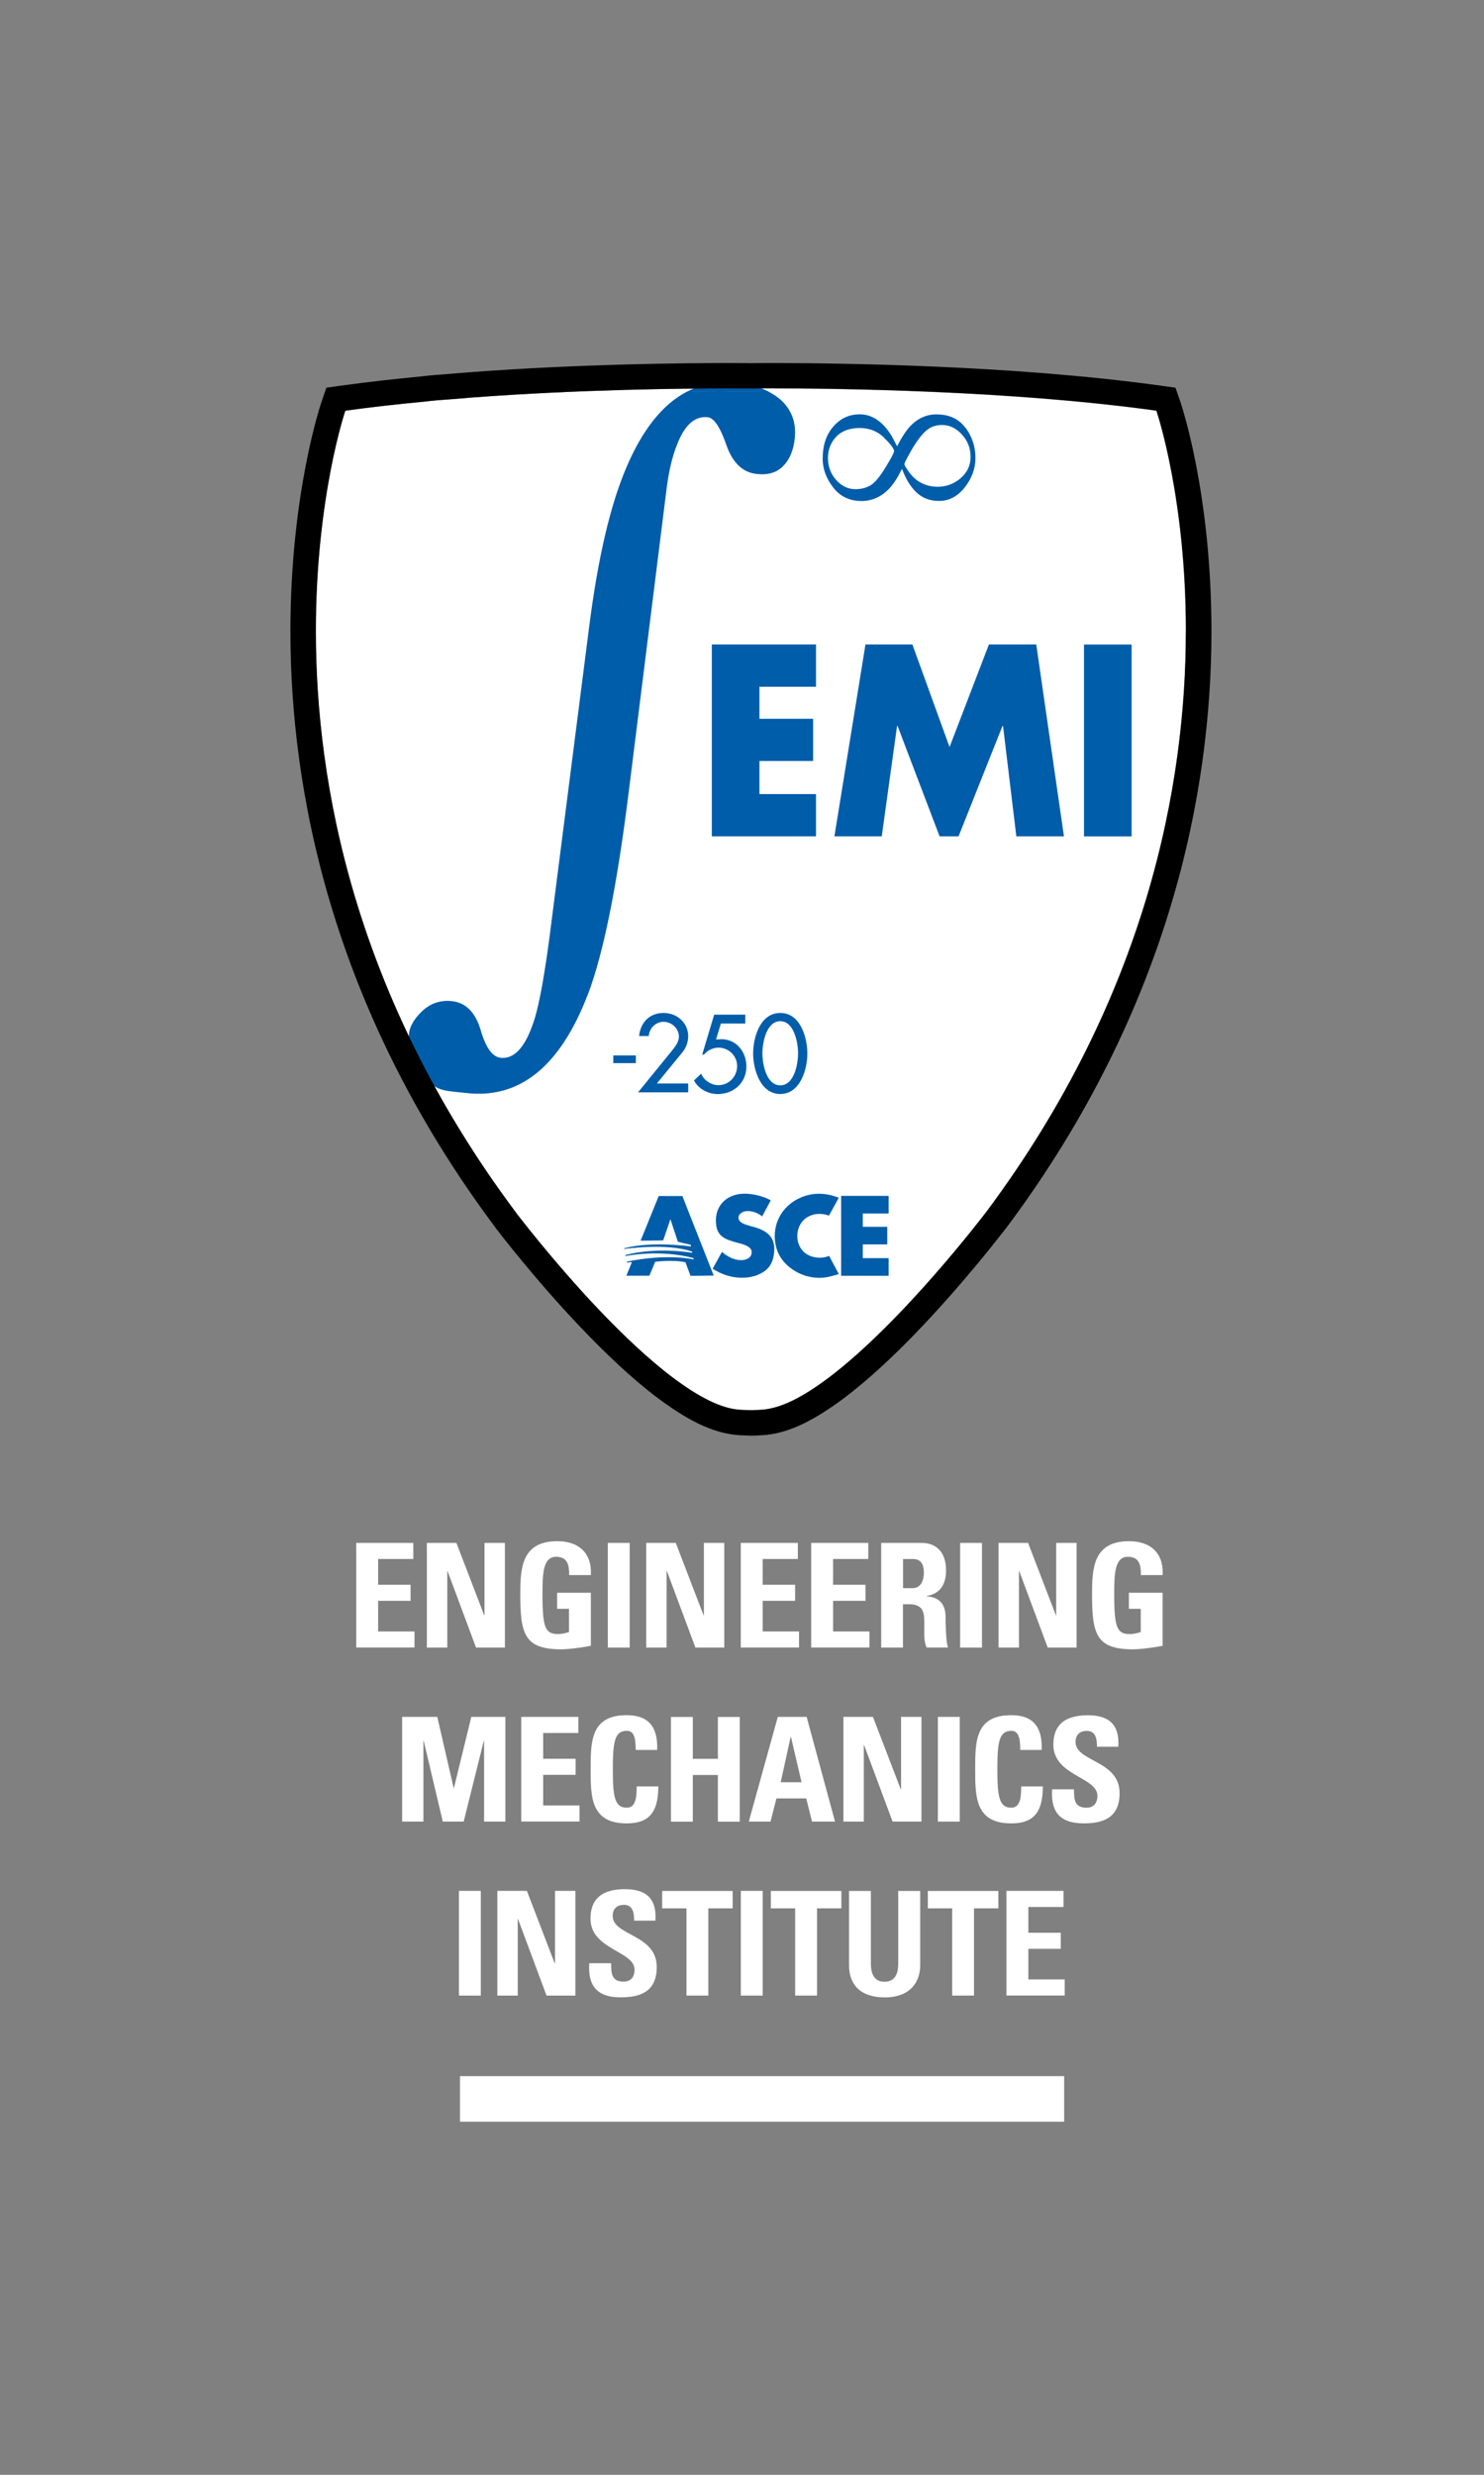 <?xml version="1.0" encoding="UTF-8"?>
<svg id="Outlines_-_EMI_centered_logo_with_white_type_and_bar_copy" data-name="Outlines - EMI centered logo with white type and bar copy" xmlns="http://www.w3.org/2000/svg" version="1.1" viewBox="0 0 216 360">
  <rect x="0" y="0" width="216" height="360" fill="#808080" stroke="none"/>
  <defs>
    <style>
      .cls-1 {
        fill: none;
      }

      .cls-1, .cls-2, .cls-3, .cls-4, .cls-5 {
        stroke-width: 0px;
      }

      .cls-2 {
        fill: #000;
      }

      .cls-3 {
        fill-rule: evenodd;
      }

      .cls-3, .cls-4 {
        fill: #005daa;
      }

      .cls-5 {
        fill: #fff;
      }
    </style>
  </defs>
  <g>
    <path class="cls-5" d="M51.85,239.67v-15.23h8.31v2.34h-5.12v3.75h4.72v2.34h-4.72v4.45h5.29v2.34h-8.48Z"/>
    <path class="cls-5" d="M62.13,239.67v-15.23h4.3l4.05,10.54h.04v-10.54h2.97v15.23h-4.2l-4.15-11.13h-.04v11.13h-2.97Z"/>
    <path class="cls-5" d="M82.84,229.12c.02-1.41-.21-2.66-1.9-2.66-1.98,0-1.98,2.68-1.98,5.63,0,4.77.46,5.61,2.28,5.61.53,0,1.1-.13,1.58-.3v-3.37h-1.73v-2.34h4.91v7.72c-.86.17-3.04.51-4.3.51-5.36,0-5.97-2.21-5.97-7.99,0-3.84.19-7.74,5.4-7.74,3.12,0,5.06,1.75,4.87,4.93h-3.16Z"/>
    <path class="cls-5" d="M88.47,239.67v-7.91s0-7.32,0-7.32h3.18v15.23h-3.18Z"/>
    <path class="cls-5" d="M94.06,239.67v-15.23h4.3l4.05,10.54h.04v-10.54h2.97v15.23h-4.2l-4.15-11.13h-.04v11.13h-2.97Z"/>
    <path class="cls-5" d="M107.82,239.67v-15.23h8.31v2.34h-5.12v3.75h4.72v2.34h-4.72v4.45h5.29v2.34h-8.48Z"/>
    <path class="cls-5" d="M118.07,239.67v-15.23h8.31v2.34h-5.12v3.75h4.72v2.34h-4.72v4.45h5.29v2.34h-8.48Z"/>
    <path class="cls-5" d="M131.44,239.67h-3.18v-15.23h5.88c2.17,0,3.56,1.39,3.56,3.99,0,1.94-.76,3.39-2.83,3.73v.04c.7.08,2.76.25,2.76,2.99,0,.97.06,3.84.36,4.47h-3.12c-.42-.93-.34-1.96-.34-2.95,0-1.81.17-3.35-2.28-3.35h-.82v6.31ZM131.44,231.02h1.41c1.27,0,1.62-1.27,1.62-2.24,0-1.46-.61-2-1.62-2h-1.41v4.24Z"/>
    <path class="cls-5" d="M139.75,239.67v-15.23h3.18v15.23h-3.18Z"/>
    <path class="cls-5" d="M145.34,239.67v-15.23h4.3l4.05,10.54h.04v-10.54h2.97v15.23h-4.2l-4.15-11.13h-.04v11.13h-2.97Z"/>
    <path class="cls-5" d="M166.06,229.12c.02-1.41-.21-2.66-1.9-2.66-1.98,0-1.98,2.68-1.98,5.63,0,4.77.46,5.61,2.28,5.61.53,0,1.1-.13,1.58-.3v-3.37h-1.73v-2.34h4.91v7.72c-.86.17-3.04.51-4.3.51-5.36,0-5.97-2.21-5.97-7.99,0-3.84.19-7.74,5.4-7.74,3.12,0,5.06,1.75,4.87,4.93h-3.16Z"/>
    <path class="cls-5" d="M58.53,264.98v-15.23h5.12l2.38,10.35h.04l2.53-10.35h4.96v15.23h-3.1v-11.75h-.04l-2.93,11.75h-3.04l-2.78-11.75h-.04v11.75h-3.1Z"/>
    <path class="cls-5" d="M75.87,264.98v-15.23h8.31v2.34h-5.12v3.75h4.72v2.34h-4.72v4.45h5.29v2.34h-8.48Z"/>
    <path class="cls-5" d="M85.97,257.37c0-4.03,0-7.87,5.25-7.87,3.25,0,4.56,1.79,4.43,5.06h-3.12c0-2.02-.36-2.78-1.31-2.78-1.79,0-2.02,1.69-2.02,5.59s.23,5.59,2.02,5.59c1.48,0,1.41-1.9,1.46-3.1h3.14c0,4.07-1.62,5.38-4.6,5.38-5.25,0-5.25-3.88-5.25-7.87Z"/>
    <path class="cls-5" d="M104.49,255.85v-6.09h3.18v15.23h-3.18v-6.79h-3.65v6.79h-3.18v-15.23h3.18v6.09h3.65Z"/>
    <path class="cls-5" d="M108.99,264.98l4.22-15.23h4.2l4.13,15.23h-3.35l-.84-3.37h-4.34l-.86,3.37h-3.14ZM115.12,252.68h-.04l-1.45,6.58h3.04l-1.54-6.58Z"/>
    <path class="cls-5" d="M122.76,264.98v-15.23h4.3l4.05,10.54h.04v-10.54h2.97v15.23h-4.2l-4.15-11.13h-.04v11.13h-2.97Z"/>
    <path class="cls-5" d="M136.51,264.98v-15.23h3.18v15.23h-3.18Z"/>
    <path class="cls-5" d="M141.94,257.37c0-4.03,0-7.87,5.25-7.87,3.25,0,4.55,1.79,4.43,5.06h-3.12c0-2.02-.36-2.78-1.31-2.78-1.79,0-2.02,1.69-2.02,5.59s.23,5.59,2.02,5.59c1.48,0,1.41-1.9,1.46-3.1h3.14c0,4.07-1.62,5.38-4.6,5.38-5.25,0-5.25-3.88-5.25-7.87Z"/>
    <path class="cls-5" d="M157.65,265.23c-3.94,0-4.68-2.32-4.51-4.95h3.18c0,1.45.06,2.68,1.81,2.68,1.08,0,1.6-.7,1.6-1.73,0-2.74-6.41-2.91-6.41-7.44,0-2.38,1.14-4.28,5.02-4.28,3.1,0,4.64,1.39,4.43,4.58h-3.1c0-1.14-.19-2.3-1.48-2.3-1.03,0-1.64.57-1.64,1.62,0,2.89,6.41,2.64,6.41,7.42,0,3.94-2.89,4.41-5.31,4.41Z"/>
    <path class="cls-5" d="M66.8,290.29v-15.23h3.18v7.49s0,7.74,0,7.74h-3.18Z"/>
    <path class="cls-5" d="M72.39,290.29v-15.23h4.3l4.05,10.54h.04v-10.54h2.97v15.23h-4.2l-4.15-11.13h-.04v11.13h-2.97Z"/>
    <path class="cls-5" d="M90.28,290.54c-3.94,0-4.68-2.32-4.51-4.96h3.18c0,1.46.06,2.68,1.81,2.68,1.08,0,1.6-.7,1.6-1.73,0-2.74-6.41-2.91-6.41-7.44,0-2.38,1.14-4.28,5.02-4.28,3.1,0,4.64,1.39,4.43,4.58h-3.1c0-1.14-.19-2.3-1.48-2.3-1.03,0-1.64.57-1.64,1.62,0,2.89,6.41,2.64,6.41,7.42,0,3.94-2.89,4.41-5.31,4.41Z"/>
    <path class="cls-5" d="M106.64,275.07v2.53h-3.54v12.69h-3.18v-12.69h-3.54v-2.53h10.27Z"/>
    <path class="cls-5" d="M107.83,290.29v-15.23h3.18v15.23h-3.18Z"/>
    <path class="cls-5" d="M122.46,275.07v2.53h-3.54v12.69h-3.18v-12.69h-3.54v-2.53h10.27Z"/>
    <path class="cls-5" d="M133.94,275.07v10.8c0,2.28-1.29,4.68-5.17,4.68-3.5,0-5.19-1.81-5.19-4.68v-10.8h3.18v10.59c0,1.88.8,2.62,1.96,2.62,1.39,0,2.02-.93,2.02-2.62v-10.59h3.18Z"/>
    <path class="cls-5" d="M145.31,275.07v2.53h-3.54v12.69h-3.18v-12.69h-3.54v-2.53h10.27Z"/>
    <path class="cls-5" d="M146.49,290.29v-15.23h8.31v2.34h-5.12v3.75h4.72v2.34h-4.72v4.45h5.29v2.34h-8.48Z"/>
  </g>
  <rect class="cls-5" x="66.95" y="302.01" width="87.94" height="6.63"/>
  <g>
    <path class="cls-5" d="M112.69,56.5c-2.11,0-3.26.02-3.27.02h-.19s-.05,0-.05,0c-.05,0-1.2-.01-3.31-.01-6.41,0-21.34.14-37.11,1.32-1.08.08-2.17.17-3.3.27-1.24.08-2.45.17-3.68.33-3.9.37-7.79.8-11.53,1.32-.1.3-1.12,3.39-2.14,8.69-1.08,5.58-2.15,13.6-2.15,23.35v.04c0,22.05,5.52,52.92,29.01,84.41.06.07.03.03.08.11.04.06.1.14.18.24.16.21.4.51.7.9.61.78,1.5,1.89,2.59,3.23,2.2,2.67,5.24,6.23,8.64,9.81,3.4,3.57,7.16,7.17,10.77,9.88,3.66,2.74,7.06,4.57,9.93,4.68l1.13.05h.25s.31,0,.31,0l1.12-.05c1.45-.07,3.02-.54,4.71-1.36,1.66-.81,3.42-1.96,5.22-3.31,5.37-4.05,11.09-10.03,15.45-15.02,4.24-4.84,7.16-8.68,7.51-9.12,23.51-31.51,29.03-62.39,29.03-84.45v-.02s0-.06,0-.1c-.01-18.88-4.05-31.23-4.29-31.95-21.24-2.96-46.7-3.24-55.62-3.24Z"/>
    <g>
      <path class="cls-4" d="M85.58,144.63c2.22-5.86,4.16-15.4,5.83-28.61l5.56-44.5c.33-2.8.86-5.09,1.59-6.87,1.1-2.85,2.59-4.17,4.48-3.95.89.11,1.79,1.44,2.68,4.02.89,2.57,2.35,3.98,4.36,4.22,1.69.2,2.99-.18,3.92-1.16.96-.96,1.52-2.34,1.69-4.11.2-2.14-.42-3.91-1.86-5.32-.52-.52-1.17-.95-1.88-1.33-1.72-.02-3.2-.02-4.37-.02-1.94,0-3.03.02-3.04.02h-.19s-1.1-.02-3.04-.02c-.42,0-.88,0-1.38,0-3.53,1.86-6.48,5.57-8.82,11.14-2.32,5.48-4.1,13.17-5.36,23.06l-5.75,44.98c-.71,5.4-1.41,9.32-2.1,11.74-1.26,4.22-2.95,6.2-5.06,5.95-1.19-.15-2.15-1.49-2.88-4.04-.76-2.55-2.14-3.95-4.12-4.19-1.42-.17-2.69.15-3.8.95-1.11.83-3.09,2.95-2.37,4.9.26.7.42,1.08.79,1.69.68,1.59,1.58,3.02,2.54,4.66,1.23.95,2.71.9,4.8,1.15,7.83.93,13.75-3.86,17.77-14.36Z"/>
      <path class="cls-4" d="M104.3,57.03h.19s1.11-.02,3.07-.02c1.18,0,2.68,0,4.42.02-1.24-.67-2.73-1.13-4.54-1.35-2.78-.33-5.25.14-7.54,1.35.5,0,.92-.02,1.34-.02,1.95,0,3.06.01,3.07.01Z"/>
    </g>
    <path class="cls-2" d="M171.07,56.39l-2.21-.3c-21.6-3-47.15-3.27-56.17-3.28-2.1,0-3.3.02-3.31.02h-.19s0,0,0,0c0,0-1.21-.02-3.31-.02-6.47,0-21.47.14-37.39,1.33-1.1.08-2.2.17-3.3.27-1.23.08-2.51.18-3.8.34-3.9.37-7.85.81-11.68,1.34l-1.08.15-1.13.16-.72,2.12c-.1.29-4.49,13.21-4.51,33.23v.08c0,22.66,5.71,54.44,29.78,86.66l.03.05.02.03c.5.66,5.76,7.53,12.41,14.51,3.49,3.66,7.36,7.38,11.23,10.29,3.88,2.87,7.75,5.18,11.98,5.41l1.15.04.33.02h.52s1.14-.06,1.14-.06c2.14-.1,4.19-.77,6.17-1.73,1.97-.97,3.89-2.24,5.82-3.67,5.79-4.37,11.65-10.55,16.12-15.66,2.23-2.56,4.11-4.84,5.44-6.5.66-.83,1.19-1.5,1.55-1.96.18-.23.32-.41.42-.54h-.01s.1-.1.1-.1l.08-.11c23.95-32.08,29.73-63.73,29.78-86.37h0s0-.34,0-.34c0-20.04-4.41-33-4.5-33.27l-.73-2.12ZM172.61,91.8v.02c0,22.06-5.53,52.94-29.03,84.45-.34.44-3.27,4.28-7.51,9.12-4.36,4.99-10.08,10.97-15.45,15.02-1.81,1.35-3.56,2.5-5.22,3.31-1.68.82-3.25,1.29-4.71,1.36l-1.12.05h-.31s-.25,0-.25,0l-1.13-.05c-2.88-.11-6.27-1.94-9.93-4.68-3.61-2.71-7.36-6.3-10.77-9.88-3.4-3.57-6.44-7.14-8.64-9.81-1.1-1.34-1.98-2.45-2.59-3.23-.3-.39-.54-.69-.7-.9-.08-.11-.14-.19-.18-.24-.06-.07-.02-.04-.08-.11-23.49-31.49-29.01-62.36-29.01-84.41v-.04c0-9.74,1.08-17.76,2.15-23.35,1.02-5.3,2.04-8.39,2.14-8.69,3.75-.52,7.63-.95,11.53-1.32,1.23-.15,2.44-.25,3.68-.33,1.12-.1,2.22-.18,3.3-.27,15.77-1.18,30.7-1.32,37.11-1.32,2.12,0,3.26.01,3.31.01h.24s1.15-.02,3.27-.02c8.92,0,34.38.28,55.62,3.24.24.72,4.28,13.07,4.29,31.95,0,.04,0,.08,0,.1Z"/>
    <polygon class="cls-5" points="80.69 105.11 80.69 105.11 80.69 105.1 80.69 105.11"/>
    <polygon class="cls-1" points="80.69 105.11 80.69 105.11 80.69 105.1 80.69 105.11"/>
    <g>
      <path class="cls-4" d="M110.54,99.9v4.66h7.81v6.14h-7.81v4.81h8.23v6.15h-15.16v-27.91h15.16v6.15h-8.23Z"/>
      <path class="cls-4" d="M125.98,93.75h6.82l5.41,14.92,5.73-14.92h6.89l4.03,27.91h-6.93l-1.94-16.07h-.07l-6.4,16.07h-2.76l-6.12-16.07h-.07l-2.23,16.07h-6.89l4.52-27.91Z"/>
      <path class="cls-4" d="M164.71,106.78v14.89h-6.93v-27.91h6.93v13.03Z"/>
    </g>
    <path class="cls-3" d="M139.8,69.58c.98-.83,1.47-1.87,1.47-3.12s-.42-2.34-1.26-3.25c-.83-.92-1.8-1.39-2.91-1.39-.7,0-1.33.17-1.88.52-.32.2-.64.49-.98.87-.54.61-1.12,1.44-1.72,2.52-.59,1.06-.89,1.66-.89,1.78,0,.11.19.45.57,1.01.39.56.81,1.01,1.28,1.35.43.31.89.54,1.39.7.51.16,1.04.24,1.6.24,1.24,0,2.36-.41,3.34-1.23ZM128.7,63.68c-.96-.94-2.15-1.42-3.59-1.42s-2.62.43-3.41,1.29c-.79.84-1.19,1.86-1.19,3.07s.4,2.33,1.21,3.22c.8.88,1.74,1.32,2.79,1.32.9,0,1.69-.22,2.34-.65.37-.26.76-.67,1.17-1.22.32-.41.75-1.08,1.29-2,.56-.94.83-1.49.83-1.65,0-.36-.48-1.01-1.46-1.95ZM140.53,62.21c.97,1.3,1.45,2.77,1.45,4.41,0,1.53-.52,2.95-1.56,4.28-1.03,1.31-2.28,1.97-3.75,1.97-1.3,0-2.39-.41-3.27-1.23-.87-.83-1.58-1.98-2.11-3.44-.62,1.25-1.23,2.21-1.85,2.86-1.15,1.21-2.5,1.82-4.05,1.82-1.73,0-3.1-.66-4.12-1.97-1.02-1.32-1.53-2.72-1.53-4.18,0-1.94.52-3.5,1.55-4.68,1.03-1.19,2.31-1.78,3.85-1.78,1.81,0,3.37,1.06,4.67,3.19l.76,1.46c.7-1.34,1.34-2.32,1.94-2.95,1.08-1.13,2.34-1.69,3.8-1.69,1.85,0,3.25.65,4.21,1.95Z"/>
    <g>
      <path class="cls-4" d="M92.55,153.53v1.12h-3.28v-1.12h3.28Z"/>
      <path class="cls-4" d="M100.17,157.61v1.29h-7.3l4.95-6.08c.46-.57,1-1.27,1-2.02,0-1.18-1.05-2.16-2.22-2.16s-2.1.93-2.17,2.07h-1.41c.22-2.01,1.53-3.36,3.58-3.36,1.92,0,3.57,1.42,3.57,3.39,0,.84-.31,1.68-.84,2.33l-3.72,4.54h4.56Z"/>
      <path class="cls-4" d="M104.93,148.88l-.71,2.33.79-.04c2.19,0,3.63,1.87,3.63,3.96,0,2.39-1.86,4.02-4.18,4.02-1.4,0-2.79-.74-3.45-1.98l1.05-.99c.34.96,1.5,1.68,2.5,1.68,1.53,0,2.73-1.26,2.73-2.78s-1.25-2.68-2.7-2.68c-.79,0-1.62.38-2.11,1h-.27l1.74-5.8h4.53v1.29h-3.56Z"/>
      <path class="cls-4" d="M109.62,153.25c0-2.33,1.02-5.9,3.95-5.9s3.94,3.57,3.94,5.9-1.04,5.89-3.94,5.89-3.95-3.58-3.95-5.89ZM110.97,153.23c0,1.56.57,4.65,2.6,4.65s2.59-3.09,2.59-4.65-.57-4.68-2.59-4.68-2.6,3.12-2.6,4.68Z"/>
    </g>
    <g>
      <path class="cls-4" d="M109.69,178.48l-.8-.23c-.55-.17-1.4-.44-1.4-1.11s.77-.97,1.35-.97c.77,0,1.52.31,2.1.77l1.25-2.34c-1.08-.59-2.58-.96-3.8-.96-2.44,0-4.19,1.54-4.19,3.9s1.3,2.74,3.29,3.28c.67.18,1.92.48,1.92,1.32s-.79,1.17-1.53,1.17c-1.08,0-2.01-.54-2.8-1.2l-1.35,2.44c1.24.83,2.75,1.32,4.27,1.32,1.22,0,2.5-.32,3.45-1.09.96-.79,1.25-1.97,1.25-3.13,0-1.88-1.3-2.7-3-3.18Z"/>
      <path class="cls-4" d="M114.56,175.53c-1.16,1.14-1.79,2.67-1.79,4.25,0,1.73.61,3.24,1.95,4.39,1.26,1.1,2.87,1.71,4.56,1.71.98,0,1.74-.23,2.79-.54v-.05s-1.39-2.6-1.39-2.6c-.43.17-.88.27-1.34.27-1.97,0-3.29-1.33-3.29-3.16s1.31-3.22,3.24-3.22c.47,0,.94.09,1.37.25l1.41-2.56v-.04c-.94-.37-1.87-.58-2.89-.58-1.71,0-3.43.71-4.62,1.88Z"/>
      <path class="cls-4" d="M100.52,185.58c-.12.02,3.36-.03,3.36-.03l-4.56-11.57h-3.44s-2.64,6.5-2.64,6.5l3.29-.04,1.05-3.09,1.09,3.29,1.87.44.05.24s-5.71-.82-9.75.27l.02.09s6.27-.91,9.87.39l.04.18s-5.03-.92-9.74.32c.03.12.03.14.03.14,0,0,4.87-1.03,9.88.3v.04s.04.16.04.16c0,0-3.75-.92-9.75.32l.03.13s.36-.05.72-.06l-.81,1.97h3.35l.84-2.02s2.5-.35,4.41.07l.73,1.95Z"/>
      <path class="cls-4" d="M125.58,176.51v1.95h3.56v2.56h-3.56v2h3.76v2.56h-6.91v-11.62h6.91v2.56h-3.76Z"/>
    </g>
  </g>
</svg>